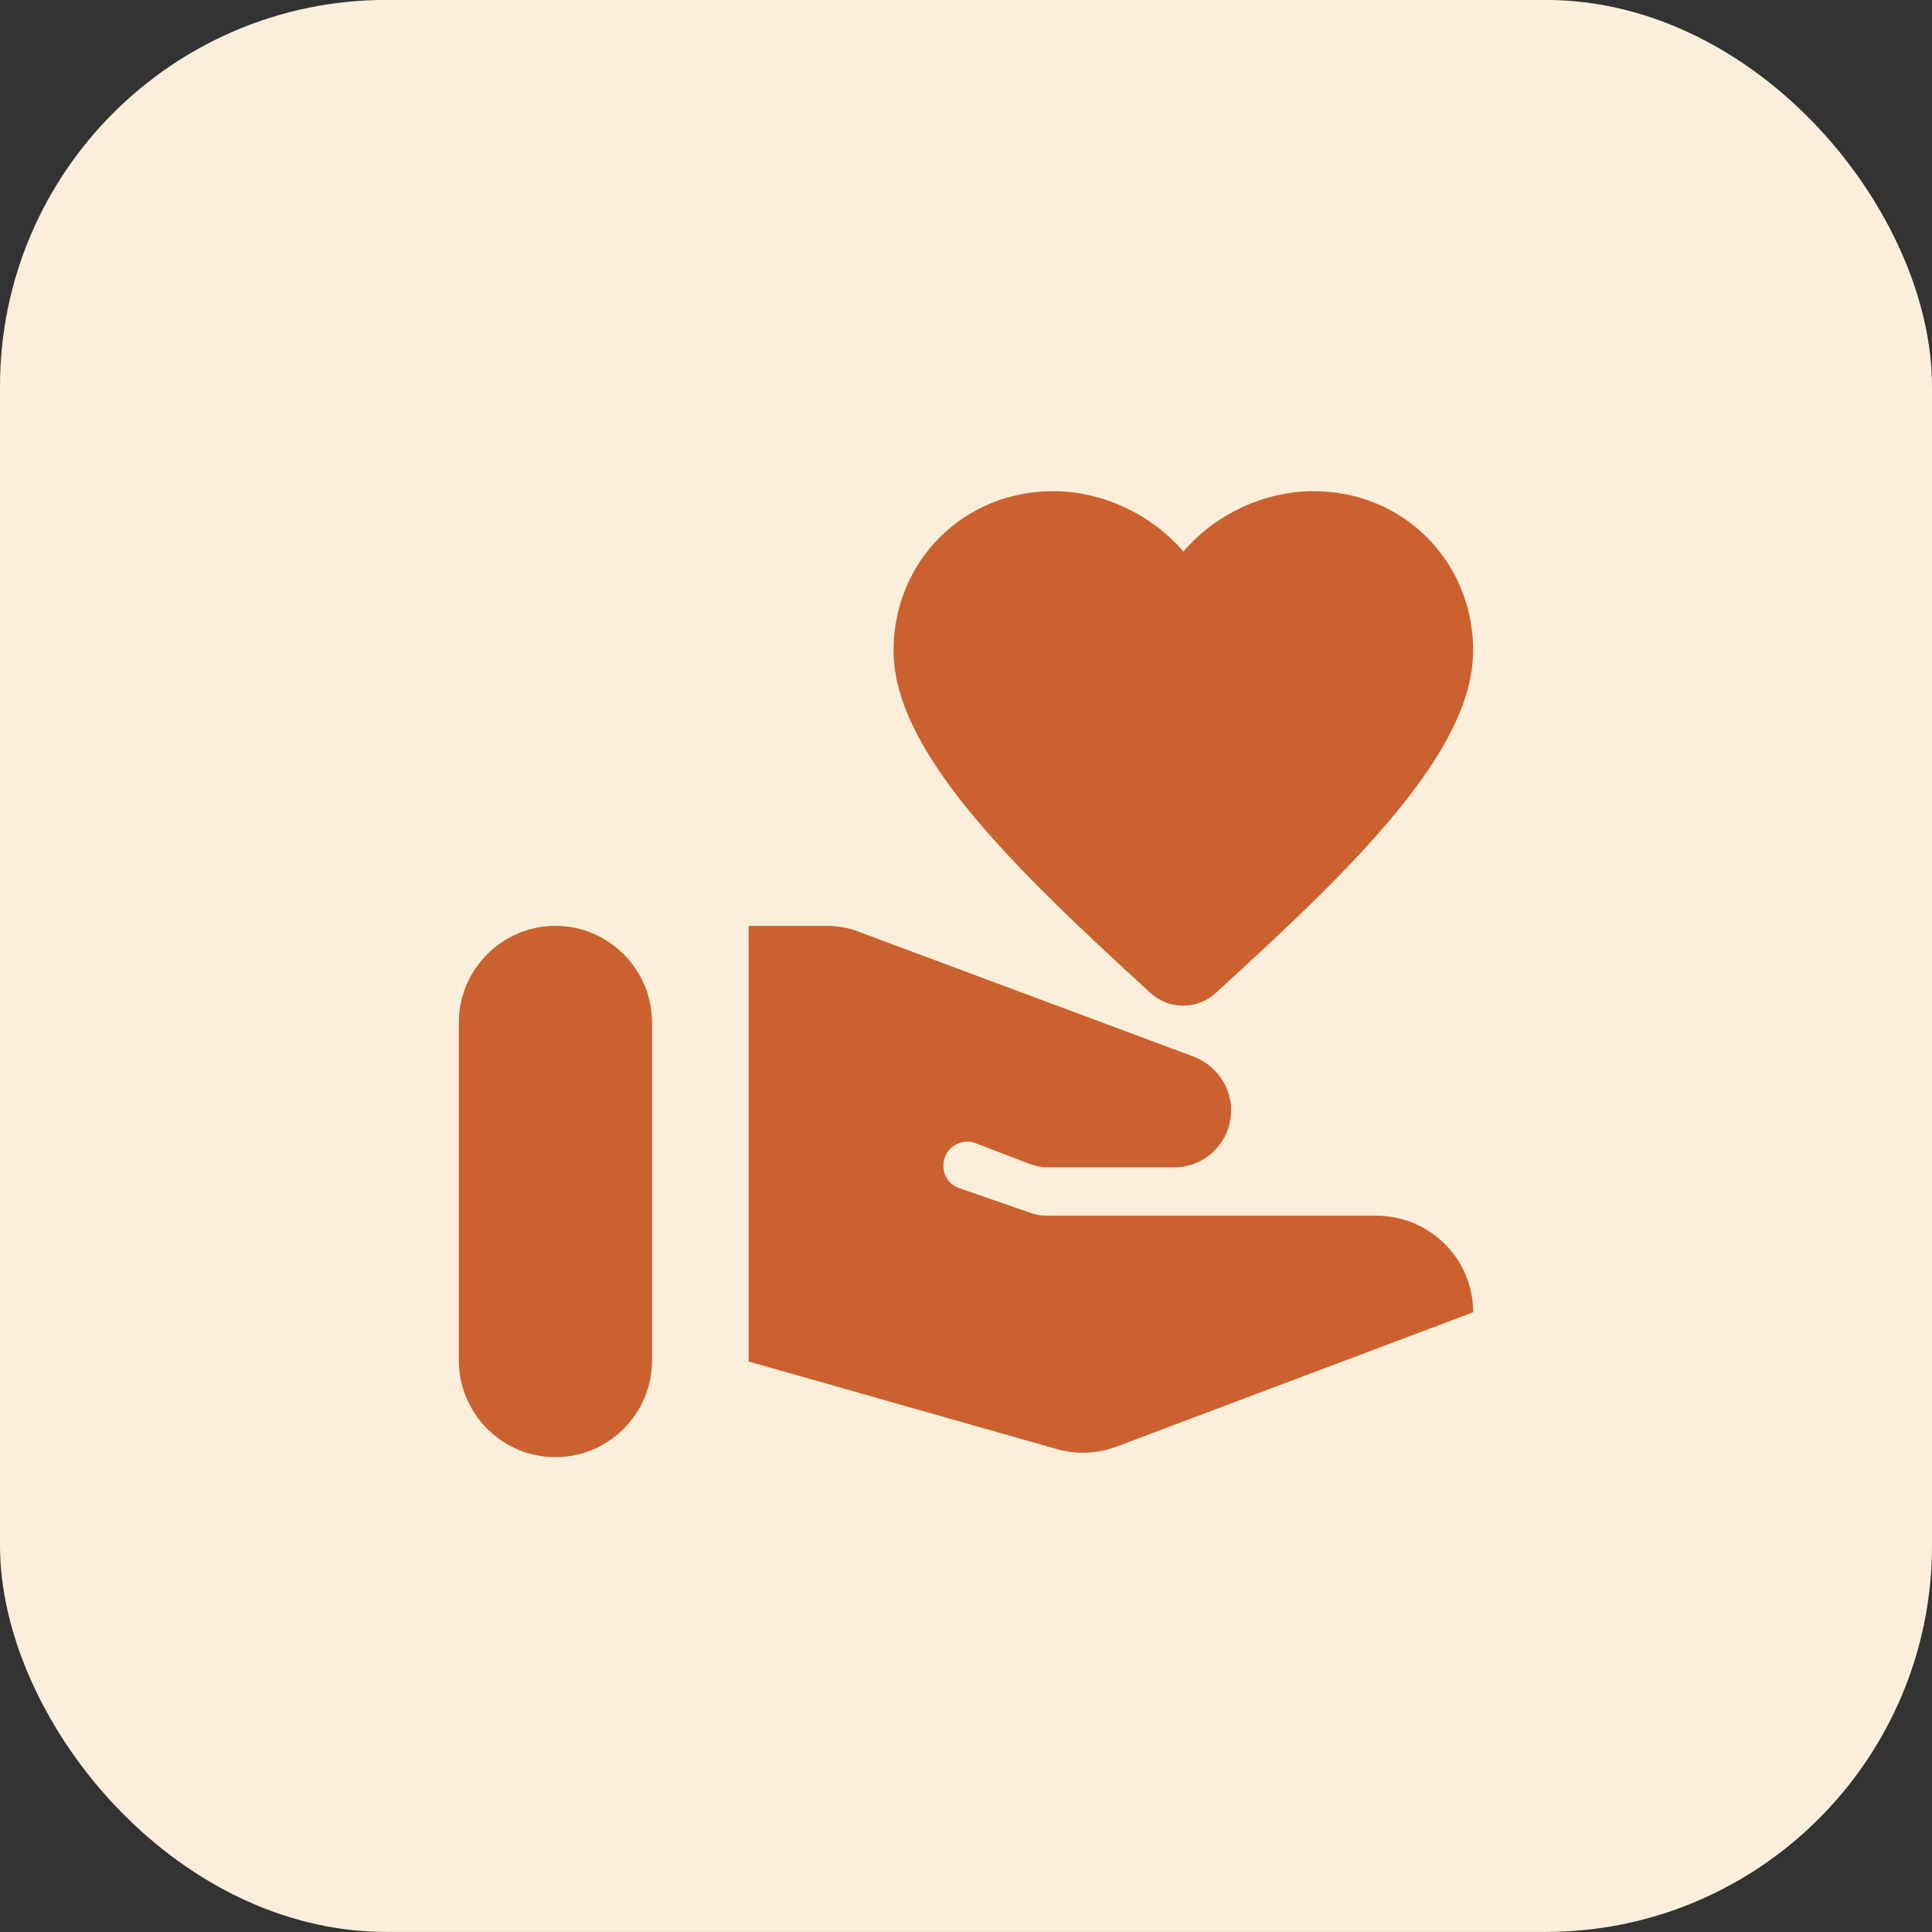<svg width="80" height="80" viewBox="0 0 80 80" fill="none" xmlns="http://www.w3.org/2000/svg">
<rect x="0" y="0" width="80" height="80" fill="#333333" stroke="none"/>
<rect y="-0.003" width="80" height="80" rx="16" fill="#FBEFDB"/>
<path d="M23 38.338C20.8 38.338 19 40.138 19 42.338V56.338C19 58.538 20.8 60.338 23 60.338C25.2 60.338 27 58.538 27 56.338V42.338C27 40.138 25.2 38.338 23 38.338Z" fill="#CB612E"/>
<path d="M37 26.938C37 23.238 39.9 20.338 43.6 20.338C45.68 20.338 47.7 21.318 49 22.838C50.3 21.318 52.32 20.338 54.4 20.338C58.1 20.338 61 23.238 61 26.938C61 31.138 56 35.958 50.34 41.118C49.58 41.818 48.4 41.818 47.64 41.118C42 35.958 37 31.138 37 26.938Z" fill="#CB612E"/>
<path d="M56.98 50.338H43.32C43.1 50.338 42.88 50.298 42.66 50.218L39.72 49.198C39.2 49.018 38.94 48.458 39.12 47.938C39.3 47.418 39.88 47.138 40.4 47.338L42.64 48.198C42.86 48.278 43.12 48.338 43.36 48.338H48.62C49.92 48.338 50.98 47.278 50.98 45.978C50.98 44.998 50.36 44.118 49.44 43.758L35.6 38.598C35.16 38.418 34.68 38.338 34.2 38.338H31V56.378L43.74 59.998C44.56 60.238 45.44 60.198 46.24 59.898L61 54.338C61 52.118 59.2 50.338 56.98 50.338Z" fill="#CB612E"/>
</svg>
